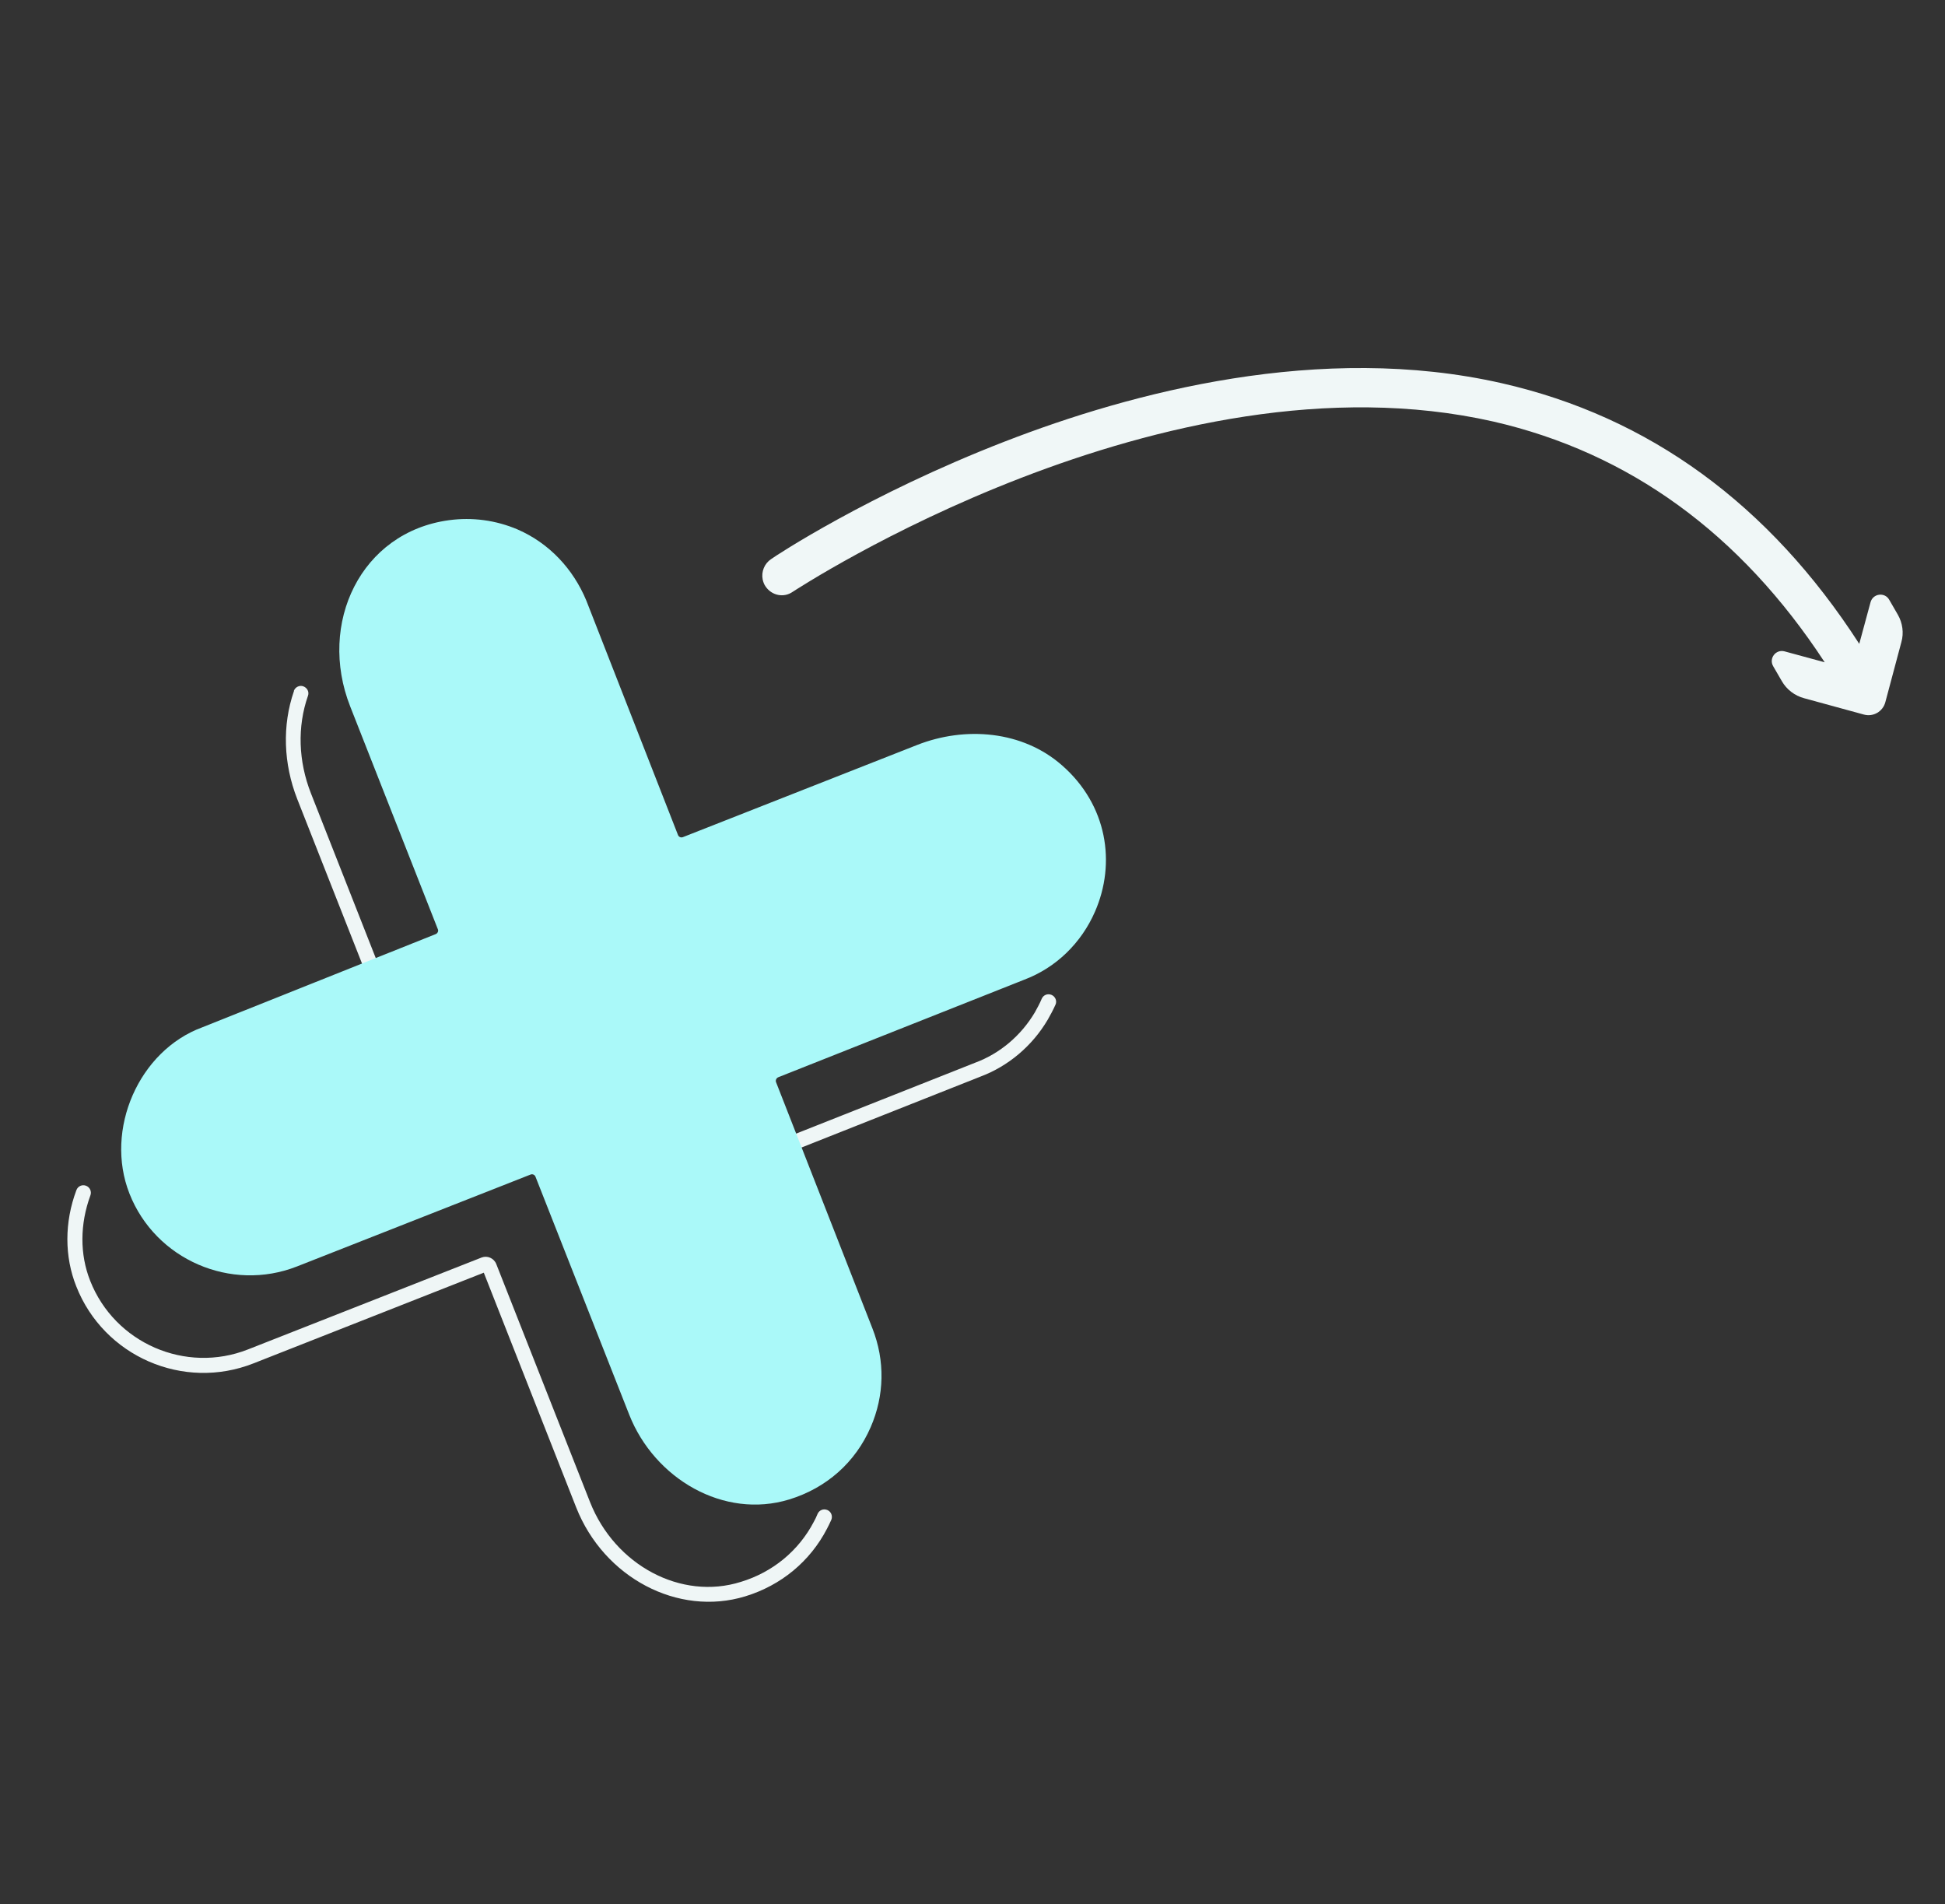 <svg width="95" height="93" viewBox="0 0 95 93" fill="none" xmlns="http://www.w3.org/2000/svg">
<rect x="0" y="0" width="95" height="93" fill="#333333" stroke="none"/>
<g clip-path="url(#clip0_22_467)">
<path d="M49.081 21.561C42.403 24.151 37.849 27.166 37.664 27.305C37.334 27.524 37.176 27.922 37.252 28.303C37.277 28.416 37.317 28.536 37.392 28.64C37.692 29.085 38.282 29.211 38.722 28.9C38.907 28.789 56.876 16.953 72.936 20.586C79.561 22.105 85.003 26.045 89.124 32.344L87.164 31.811C86.731 31.696 86.387 32.157 86.607 32.535L87.029 33.263C87.265 33.675 87.657 33.974 88.115 34.098L91.041 34.898C91.499 35.022 91.963 34.748 92.084 34.299L92.867 31.367C92.999 30.912 92.927 30.419 92.696 30.019L92.275 29.29C92.057 28.904 91.477 28.982 91.362 29.415L90.812 31.444C86.411 24.621 80.533 20.347 73.351 18.715C64.504 16.706 55.27 19.158 49.07 21.566L49.081 21.561Z" fill="#F0F7F7"/>
<path d="M14.359 33.748C14.359 33.748 14.359 33.748 14.356 33.756C13.779 35.424 13.841 37.293 14.517 39.02L18.736 49.733L7.509 54.208C7.32 54.28 7.231 54.494 7.303 54.682C7.375 54.871 7.589 54.961 7.778 54.889L19.165 50.341C19.446 50.227 19.584 49.908 19.47 49.628L15.189 38.749C14.57 37.175 14.516 35.49 15.041 33.984C15.113 33.792 15.008 33.591 14.816 33.519C14.632 33.45 14.423 33.553 14.354 33.736L14.359 33.748Z" fill="#EFF6F6"/>
<path d="M3.729 58.13C3.145 59.691 3.146 61.366 3.724 62.819C5.069 66.243 8.954 67.936 12.382 66.583L23.63 62.154L28.141 73.614C29.498 77.053 33.122 78.961 36.399 77.961C38.149 77.427 39.568 76.255 40.396 74.653C40.466 74.517 40.539 74.373 40.603 74.226C40.68 74.046 40.601 73.826 40.412 73.746C40.223 73.665 40.012 73.748 39.932 73.937C39.882 74.07 39.815 74.198 39.751 74.317C39.012 75.733 37.744 76.781 36.188 77.254C33.275 78.172 30.039 76.447 28.818 73.354L24.237 61.726C24.123 61.445 23.804 61.307 23.527 61.412L12.113 65.902C9.067 67.102 5.605 65.597 4.405 62.551C3.891 61.255 3.903 59.775 4.416 58.378C4.488 58.186 4.386 57.977 4.202 57.908C4.01 57.836 3.804 57.93 3.732 58.122L3.729 58.13Z" fill="#EFF6F6"/>
<path d="M35.3 56.98C35.253 57.105 35.251 57.238 35.305 57.372L40.012 69.4C40.084 69.589 40.298 69.678 40.487 69.606C40.676 69.534 40.765 69.32 40.693 69.132L36.047 57.27L47.889 52.578C49.249 52.069 50.419 51.08 51.173 49.802C51.309 49.567 51.439 49.321 51.552 49.069C51.638 48.891 51.55 48.668 51.361 48.588C51.172 48.508 50.961 48.59 50.88 48.779C50.788 49.001 50.667 49.222 50.549 49.435C49.876 50.572 48.843 51.451 47.629 51.9L35.61 56.659C35.464 56.718 35.353 56.838 35.3 56.98Z" fill="#EFF6F6"/>
<path d="M19.346 29.677C19.324 29.736 19.322 29.792 19.328 29.852C19.358 30.053 19.536 30.186 19.734 30.165C20.817 30.019 21.902 30.168 22.885 30.593C24.309 31.212 25.425 32.372 26.045 33.869L30.517 45.305C30.572 45.439 30.672 45.553 30.814 45.606C30.955 45.659 31.096 45.664 31.239 45.613L42.676 41.112C45.041 40.181 47.676 40.539 49.373 42.03C49.523 42.163 49.758 42.146 49.89 41.996C50.022 41.845 50.005 41.611 49.855 41.478C47.948 39.813 45.031 39.397 42.407 40.432L31.136 44.87L26.729 33.592C26.034 31.915 24.774 30.606 23.178 29.913C22.073 29.433 20.85 29.27 19.64 29.426C19.501 29.441 19.388 29.541 19.344 29.658L19.346 29.677Z" fill="#EFF6F6"/>
<path d="M51.882 37.385C54.073 39.309 54.526 42.142 53.48 44.529C52.819 46.041 51.593 47.257 50.021 47.848L38.011 52.61C37.919 52.651 37.87 52.757 37.903 52.846L42.611 64.873C43.235 66.458 43.199 68.157 42.525 69.703C41.78 71.413 40.378 72.667 38.55 73.229C35.348 74.209 31.967 72.211 30.736 69.096L26.155 57.467C26.116 57.367 26.008 57.327 25.919 57.36L14.505 61.85C11.281 63.117 7.59 61.516 6.323 58.292C5.094 55.169 6.781 51.3 9.898 50.164L21.286 45.617C21.378 45.575 21.427 45.47 21.385 45.378L17.104 34.499C15.509 30.448 17.617 25.986 21.935 25.404C23.057 25.253 24.211 25.4 25.285 25.859C26.831 26.533 27.998 27.788 28.638 29.331L33.115 40.778C33.154 40.878 33.263 40.919 33.351 40.885L44.788 36.385C47.154 35.453 49.948 35.69 51.86 37.367L51.882 37.385Z" fill="#AAF9F9"/>
</g>
<defs>
<clipPath id="clip0_22_467">
<rect width="70" height="74.402" fill="white" transform="matrix(0.351 -0.937 -0.937 -0.351 70.46 92.091)"/>
</clipPath>
</defs>
</svg>
